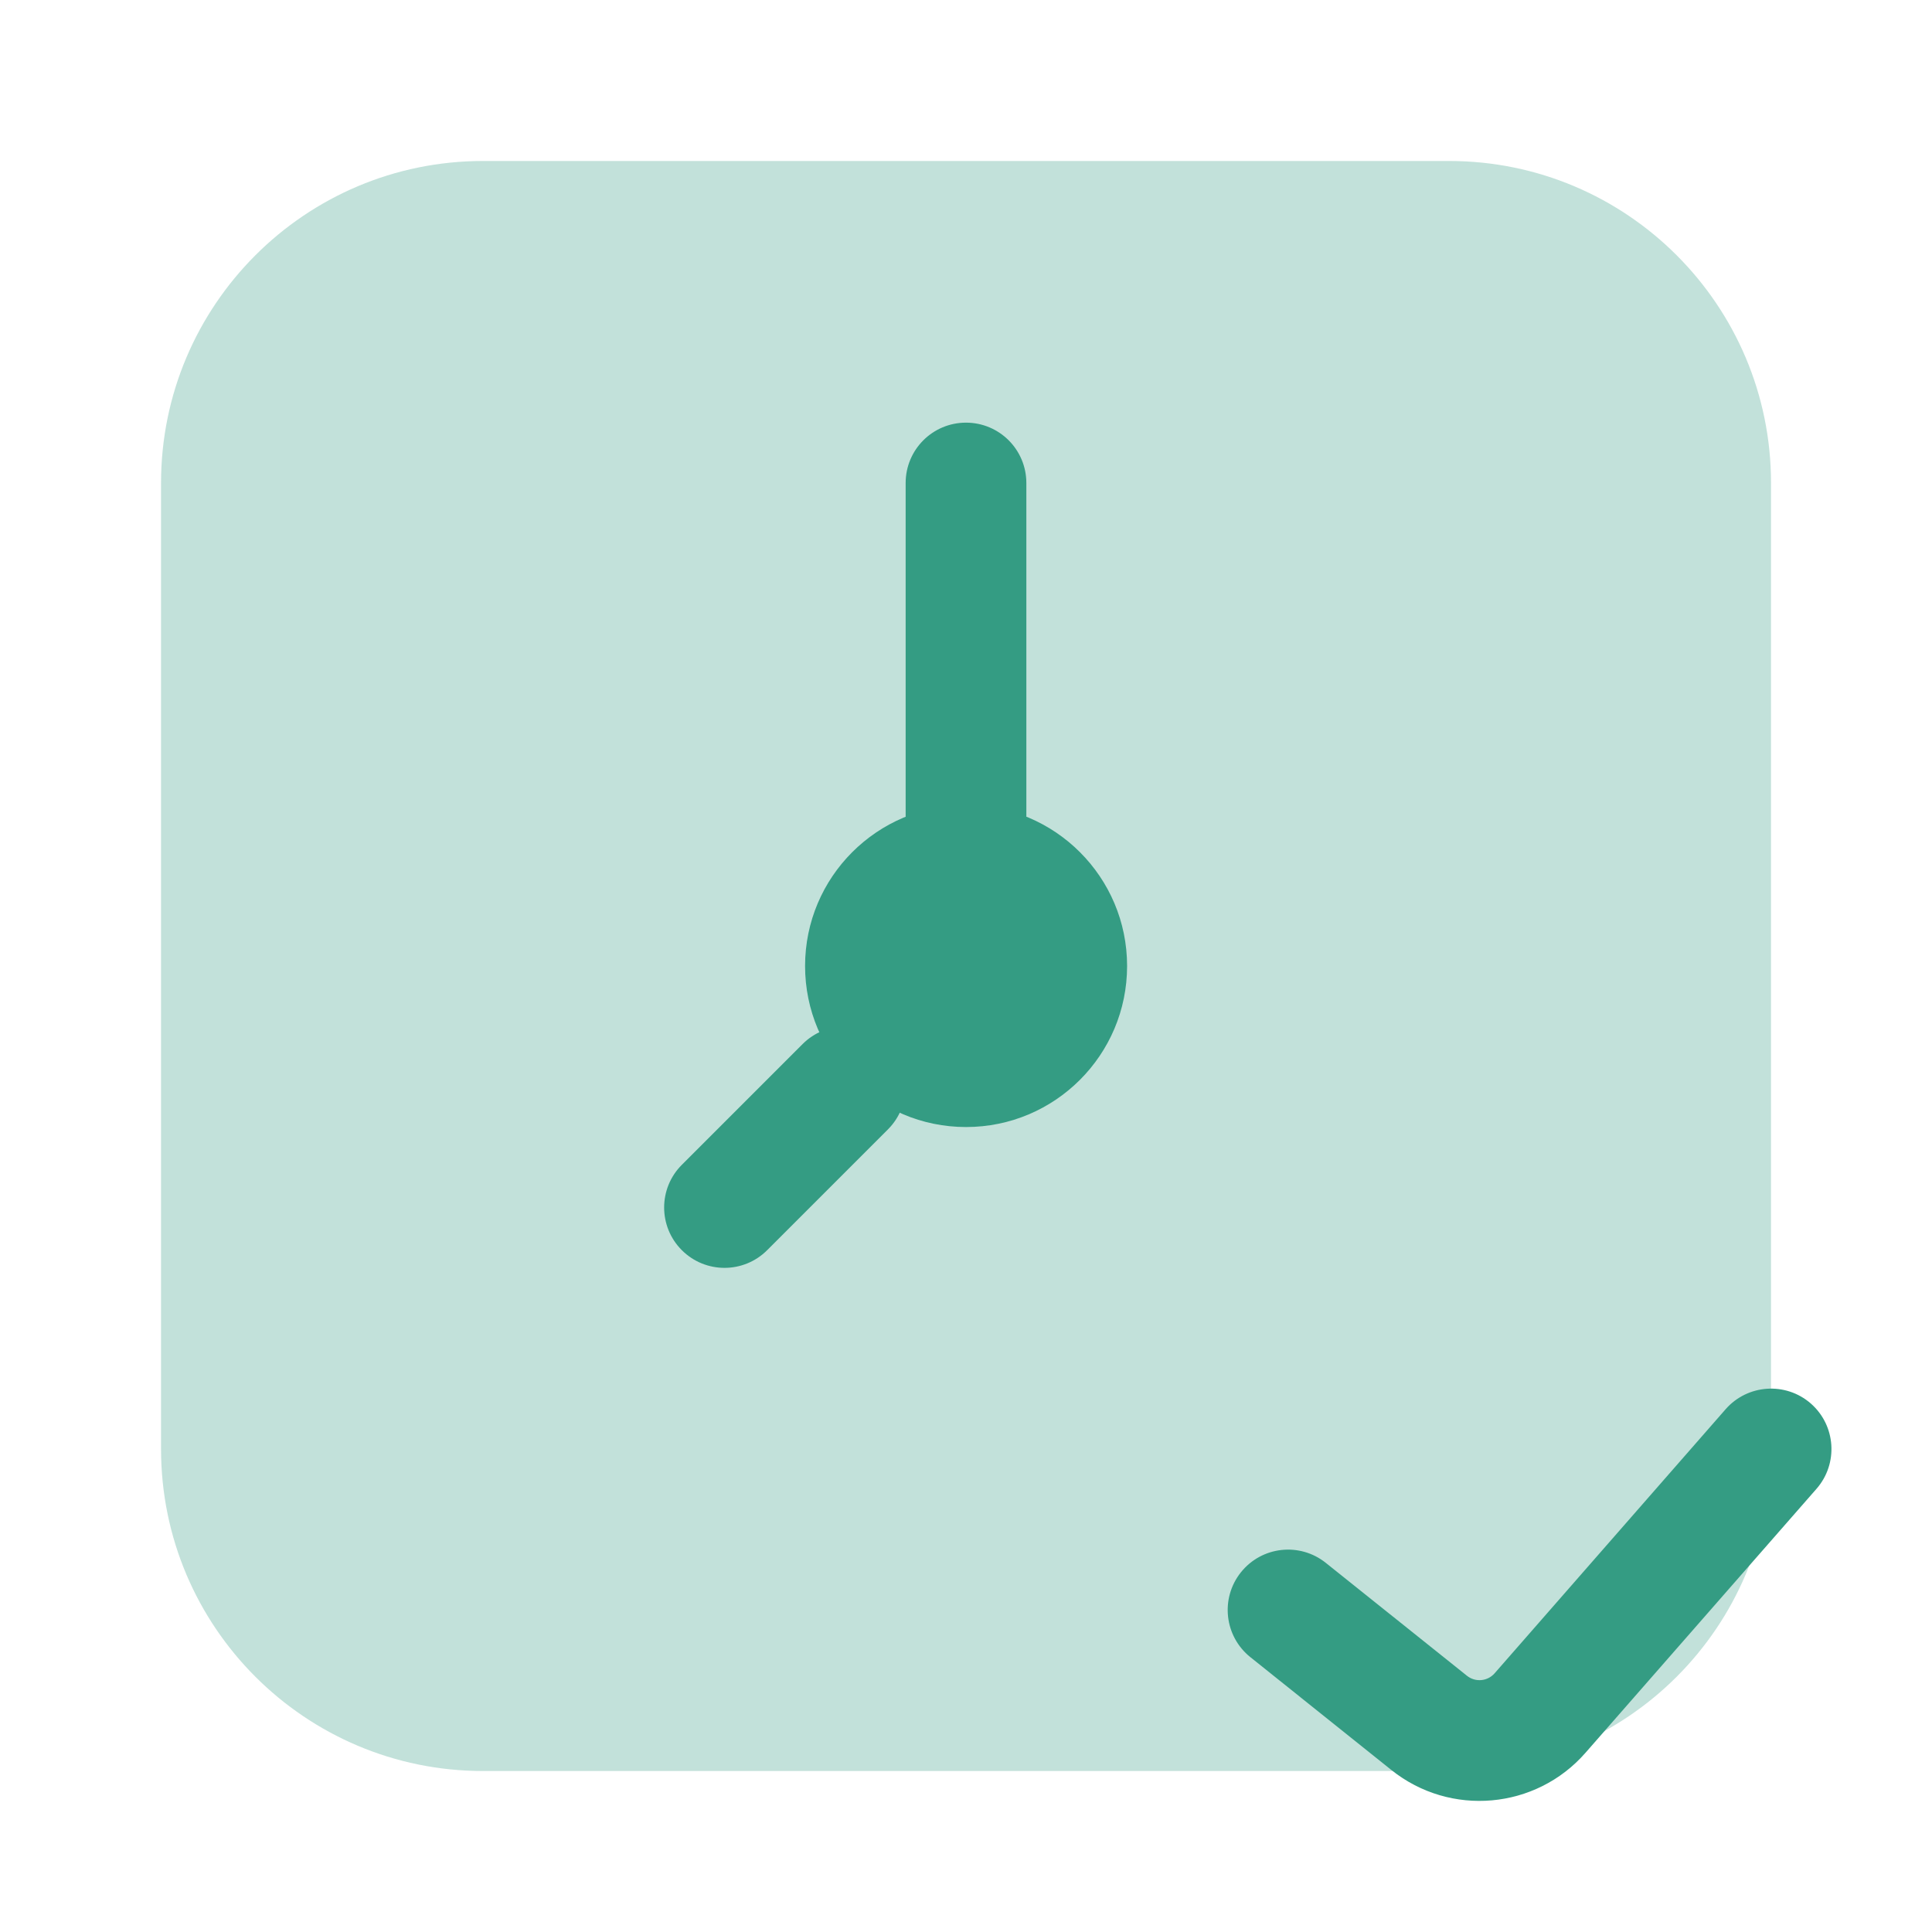 <?xml version="1.0" encoding="UTF-8"?> <svg xmlns="http://www.w3.org/2000/svg" width="34" height="34" viewBox="0 0 34 34" fill="none"> <path opacity="0.3" d="M25.501 2.833H8.501C5.371 2.833 2.834 5.371 2.834 8.5V25.5C2.834 28.63 5.371 31.167 8.501 31.167H25.501C28.63 31.167 31.167 28.63 31.167 25.5V8.5C31.167 5.371 28.63 2.833 25.501 2.833Z" fill="#349C83"></path> <path fill-rule="evenodd" clip-rule="evenodd" d="M17 7.438C17.587 7.438 18.062 7.913 18.062 8.5V14.875C18.062 15.462 17.587 15.938 17 15.938C16.413 15.938 15.938 15.462 15.938 14.875V8.5C15.938 7.913 16.413 7.438 17 7.438ZM15.626 18.374C16.041 18.789 16.041 19.461 15.626 19.876L13.501 22.001C13.086 22.416 12.414 22.416 11.999 22.001C11.584 21.586 11.584 20.914 11.999 20.499L14.124 18.374C14.539 17.959 15.211 17.959 15.626 18.374Z" fill="#349C83"></path> <path d="M19.835 17C19.835 18.565 18.566 19.834 17.001 19.834C15.437 19.834 14.168 18.565 14.168 17C14.168 15.435 15.437 14.167 17.001 14.167C18.566 14.167 19.835 15.435 19.835 17Z" fill="#349C83"></path> <path fill-rule="evenodd" clip-rule="evenodd" d="M31.868 24.7C32.309 25.087 32.354 25.758 31.968 26.2L27.902 30.846C27.028 31.845 25.523 31.978 24.487 31.15L22.004 29.163C21.546 28.796 21.472 28.128 21.838 27.67C22.205 27.211 22.873 27.137 23.332 27.504L25.815 29.49C25.963 29.609 26.178 29.59 26.303 29.447L30.368 24.8C30.755 24.359 31.426 24.314 31.868 24.7Z" fill="#349C83"></path> </svg> 